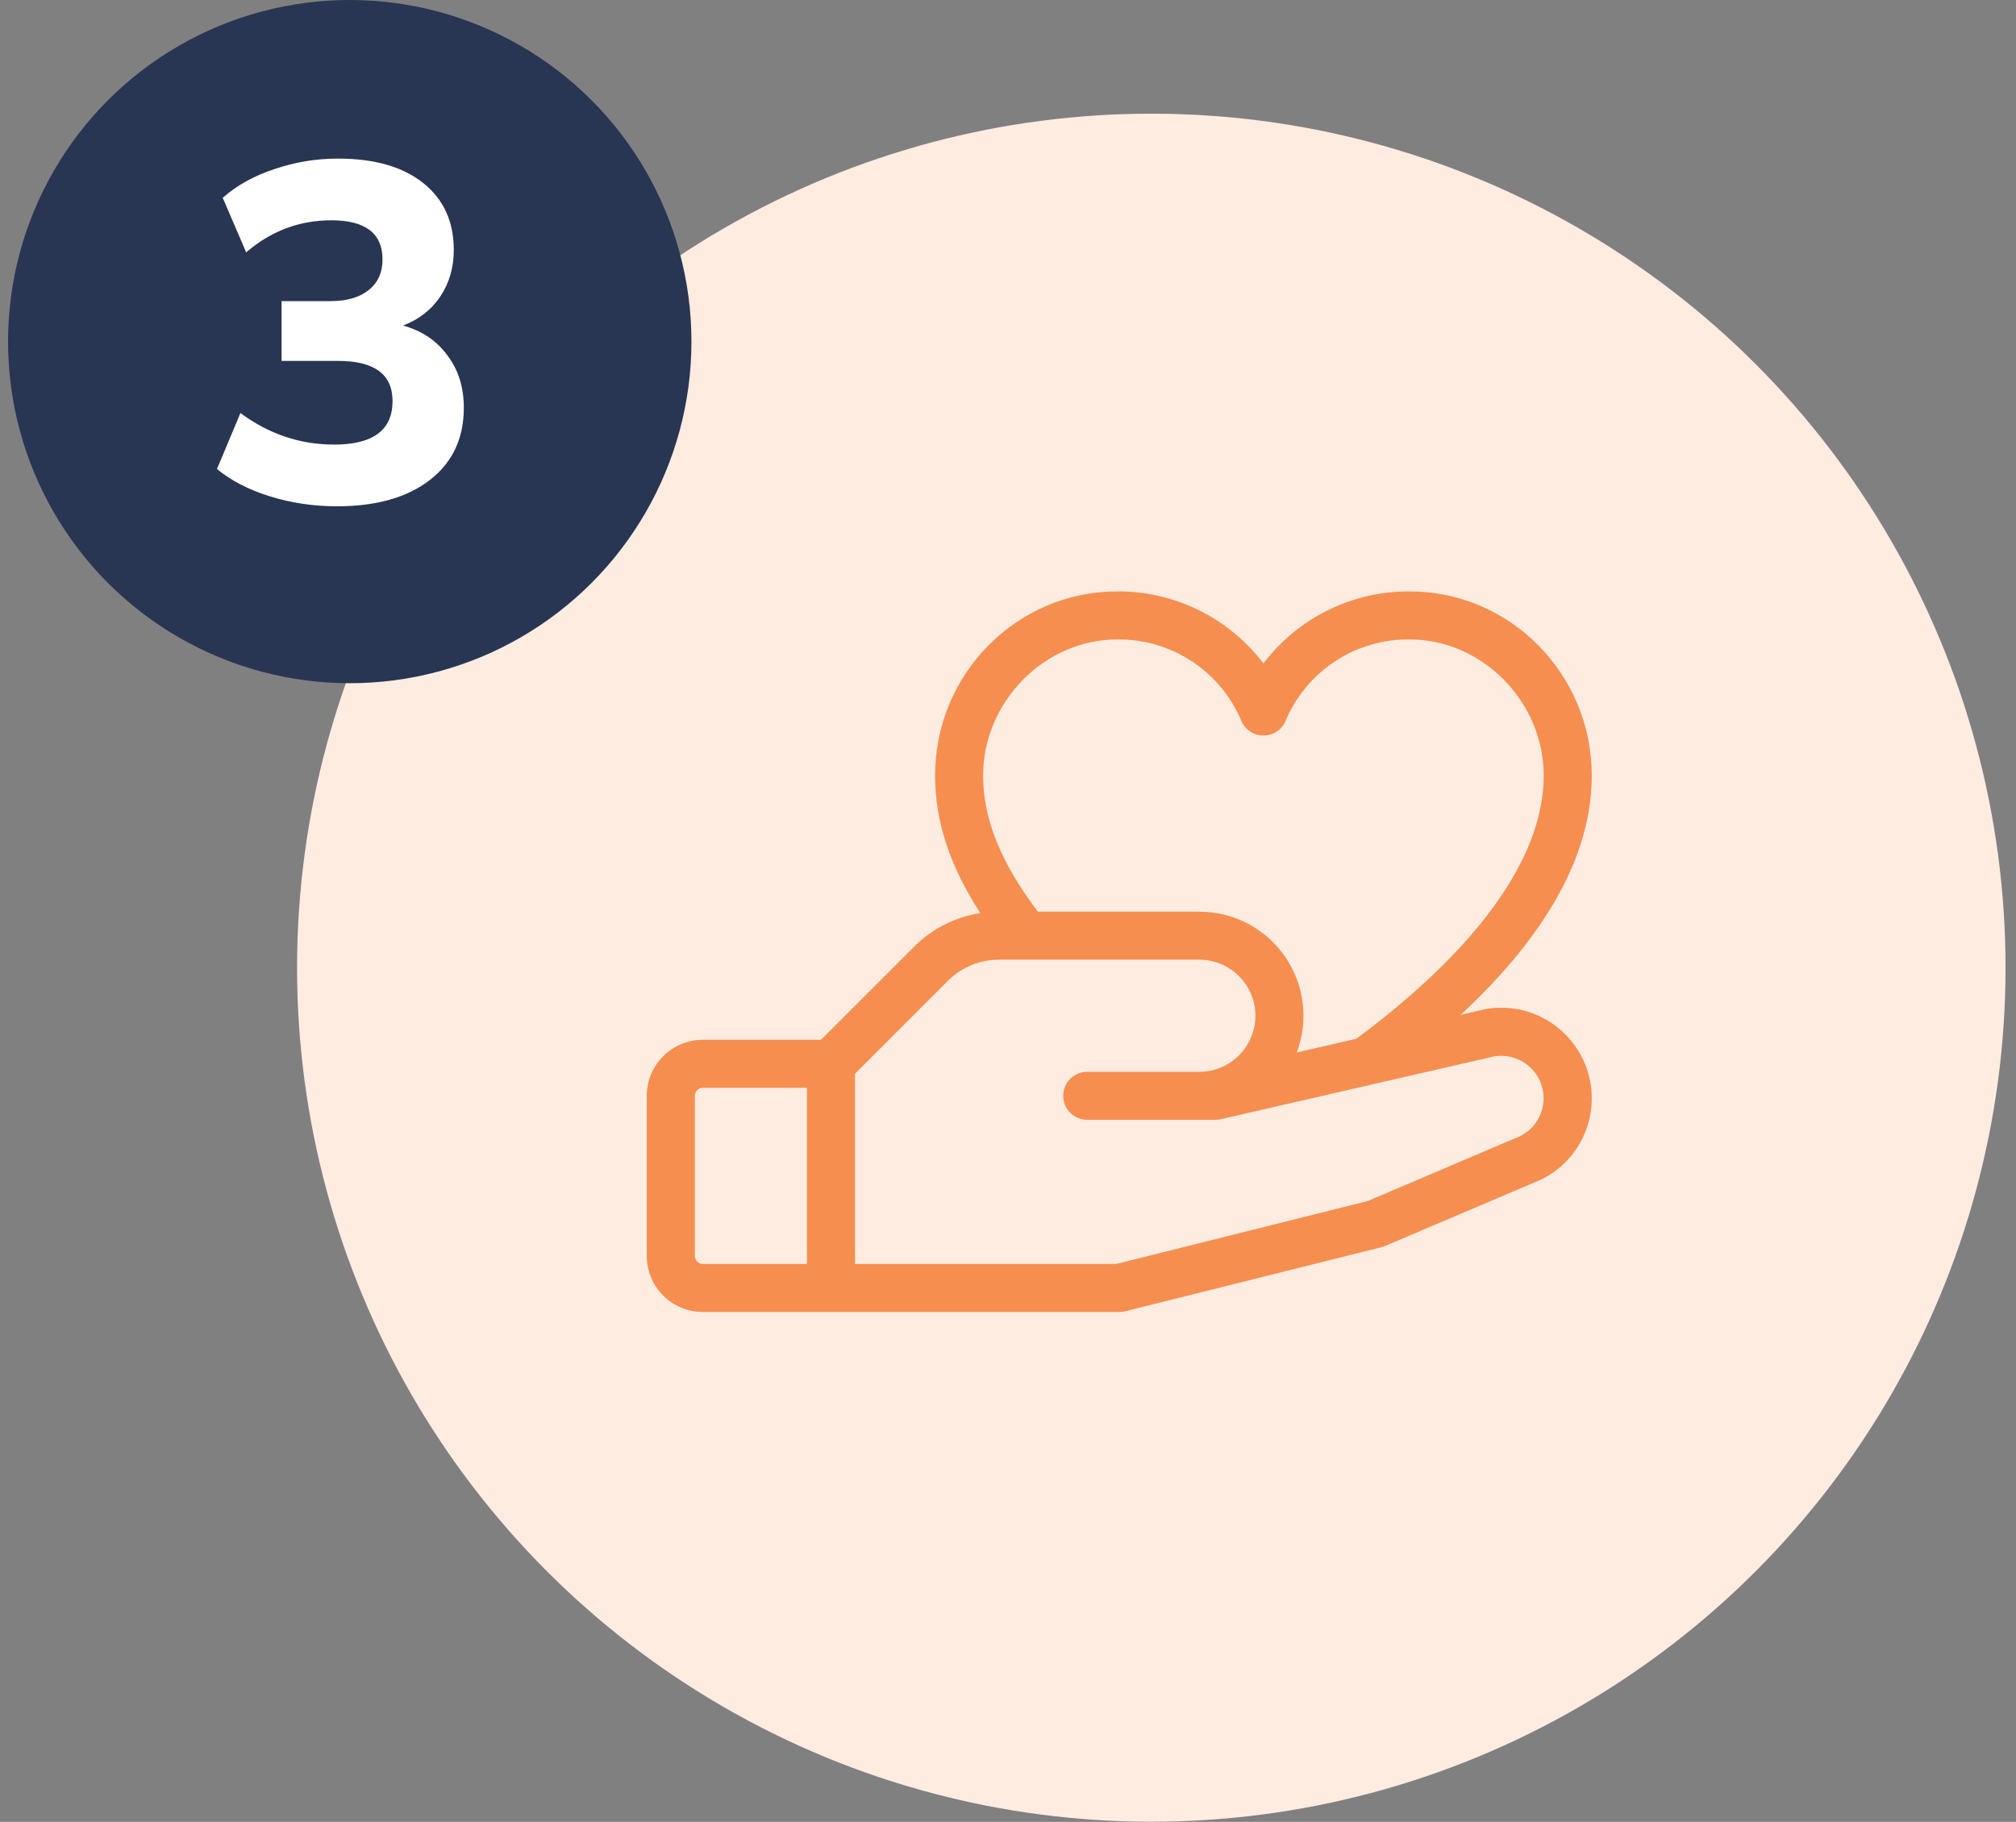 <svg xmlns="http://www.w3.org/2000/svg" width="177" height="160" viewBox="0 0 177 160" fill="none"><rect x="0" y="0" width="177" height="160" fill="#808080" stroke="none"/><circle cx="101.082" cy="84.984" r="75" fill="#FFECE1"></circle><g clip-path="url(#clip0_4533_334)"><path d="M136.632 90.135C135.669 89.393 134.548 88.884 133.355 88.648C132.163 88.411 130.932 88.453 129.759 88.771L128.24 89.123C135.887 82.014 139.754 74.969 139.754 68.11C139.754 59.194 132.586 51.938 123.772 51.938C121.286 51.922 118.831 52.486 116.601 53.584C114.372 54.683 112.428 56.286 110.926 58.266C109.423 56.286 107.48 54.683 105.25 53.584C103.02 52.486 100.565 51.922 98.08 51.938C89.266 51.938 82.098 59.194 82.098 68.11C82.098 72.111 83.374 76.016 86.067 80.189C83.859 80.53 81.819 81.569 80.245 83.153L72.085 91.313H61.707C60.402 91.313 59.15 91.831 58.227 92.754C57.304 93.677 56.785 94.929 56.785 96.235V110.297C56.785 111.603 57.304 112.854 58.227 113.777C59.15 114.701 60.402 115.219 61.707 115.219H98.269C98.443 115.219 98.615 115.198 98.783 115.156L121.283 109.531C121.389 109.503 121.494 109.467 121.596 109.425L135.243 103.618L135.359 103.565C136.566 102.962 137.599 102.062 138.362 100.95C139.125 99.838 139.592 98.549 139.719 97.207C139.847 95.864 139.63 94.511 139.09 93.275C138.55 92.039 137.704 90.961 136.632 90.142V90.135ZM98.08 56.157C100.4 56.126 102.676 56.788 104.617 58.058C106.559 59.328 108.077 61.148 108.978 63.286C109.137 63.673 109.407 64.004 109.755 64.237C110.102 64.47 110.511 64.594 110.929 64.594C111.348 64.594 111.756 64.47 112.104 64.237C112.451 64.004 112.722 63.673 112.88 63.286C113.781 61.148 115.3 59.328 117.241 58.058C119.183 56.788 121.459 56.126 123.779 56.157C130.149 56.157 135.535 61.63 135.535 68.11C135.535 75.225 129.847 83.227 119.082 91.225L113.854 92.427C114.376 91.044 114.554 89.555 114.373 88.088C114.193 86.621 113.659 85.219 112.818 84.003C111.977 82.787 110.854 81.794 109.545 81.108C108.235 80.421 106.779 80.063 105.301 80.063H91.122C87.849 75.728 86.316 71.91 86.316 68.11C86.316 61.63 91.702 56.157 98.08 56.157ZM61.004 110.297V96.235C61.004 96.048 61.078 95.869 61.21 95.737C61.342 95.606 61.521 95.532 61.707 95.532H70.848V111H61.707C61.521 111 61.342 110.926 61.21 110.794C61.078 110.663 61.004 110.484 61.004 110.297ZM133.524 99.75L120.095 105.47L98.009 111H75.066V94.298L83.226 86.134C83.812 85.545 84.51 85.078 85.278 84.76C86.046 84.442 86.87 84.279 87.702 84.282H105.301C106.606 84.282 107.858 84.8 108.781 85.723C109.704 86.646 110.223 87.898 110.223 89.203C110.223 90.509 109.704 91.761 108.781 92.684C107.858 93.607 106.606 94.125 105.301 94.125H95.457C94.898 94.125 94.361 94.347 93.966 94.743C93.57 95.139 93.348 95.675 93.348 96.235C93.348 96.794 93.57 97.331 93.966 97.726C94.361 98.122 94.898 98.344 95.457 98.344H106.707C106.866 98.344 107.024 98.327 107.178 98.291L130.733 92.874L130.817 92.853C131.704 92.611 132.648 92.705 133.47 93.118C134.291 93.53 134.931 94.231 135.266 95.087C135.602 95.942 135.61 96.891 135.288 97.752C134.967 98.613 134.339 99.325 133.524 99.75Z" fill="#F68E50"></path></g><circle cx="30.707" cy="30" r="30" fill="#283653"></circle><path d="M29.593 44.462C27.521 44.462 25.547 44.168 23.671 43.58C21.795 42.992 20.255 42.194 19.051 41.186L21.109 36.272C23.601 38.12 26.345 39.044 29.341 39.044C32.757 39.044 34.465 37.77 34.465 35.222C34.465 32.87 32.869 31.694 29.677 31.694H24.721V26.444H29.047C30.447 26.444 31.553 26.122 32.365 25.478C33.177 24.834 33.583 23.938 33.583 22.79C33.583 20.494 32.085 19.346 29.089 19.346C26.289 19.346 23.797 20.284 21.613 22.16L19.555 17.372C20.787 16.28 22.299 15.44 24.091 14.852C25.883 14.236 27.745 13.928 29.677 13.928C32.869 13.928 35.361 14.642 37.153 16.07C38.945 17.498 39.841 19.458 39.841 21.95C39.841 23.49 39.449 24.848 38.665 26.024C37.881 27.2 36.789 28.054 35.389 28.586C37.069 29.062 38.371 29.944 39.295 31.232C40.247 32.492 40.723 34.018 40.723 35.81C40.723 38.498 39.729 40.612 37.741 42.152C35.753 43.692 33.037 44.462 29.593 44.462Z" fill="white"></path><defs><clipPath id="clip0_4533_334"><rect width="90" height="90" fill="white" transform="translate(56.082 39.984)"></rect></clipPath></defs></svg>
